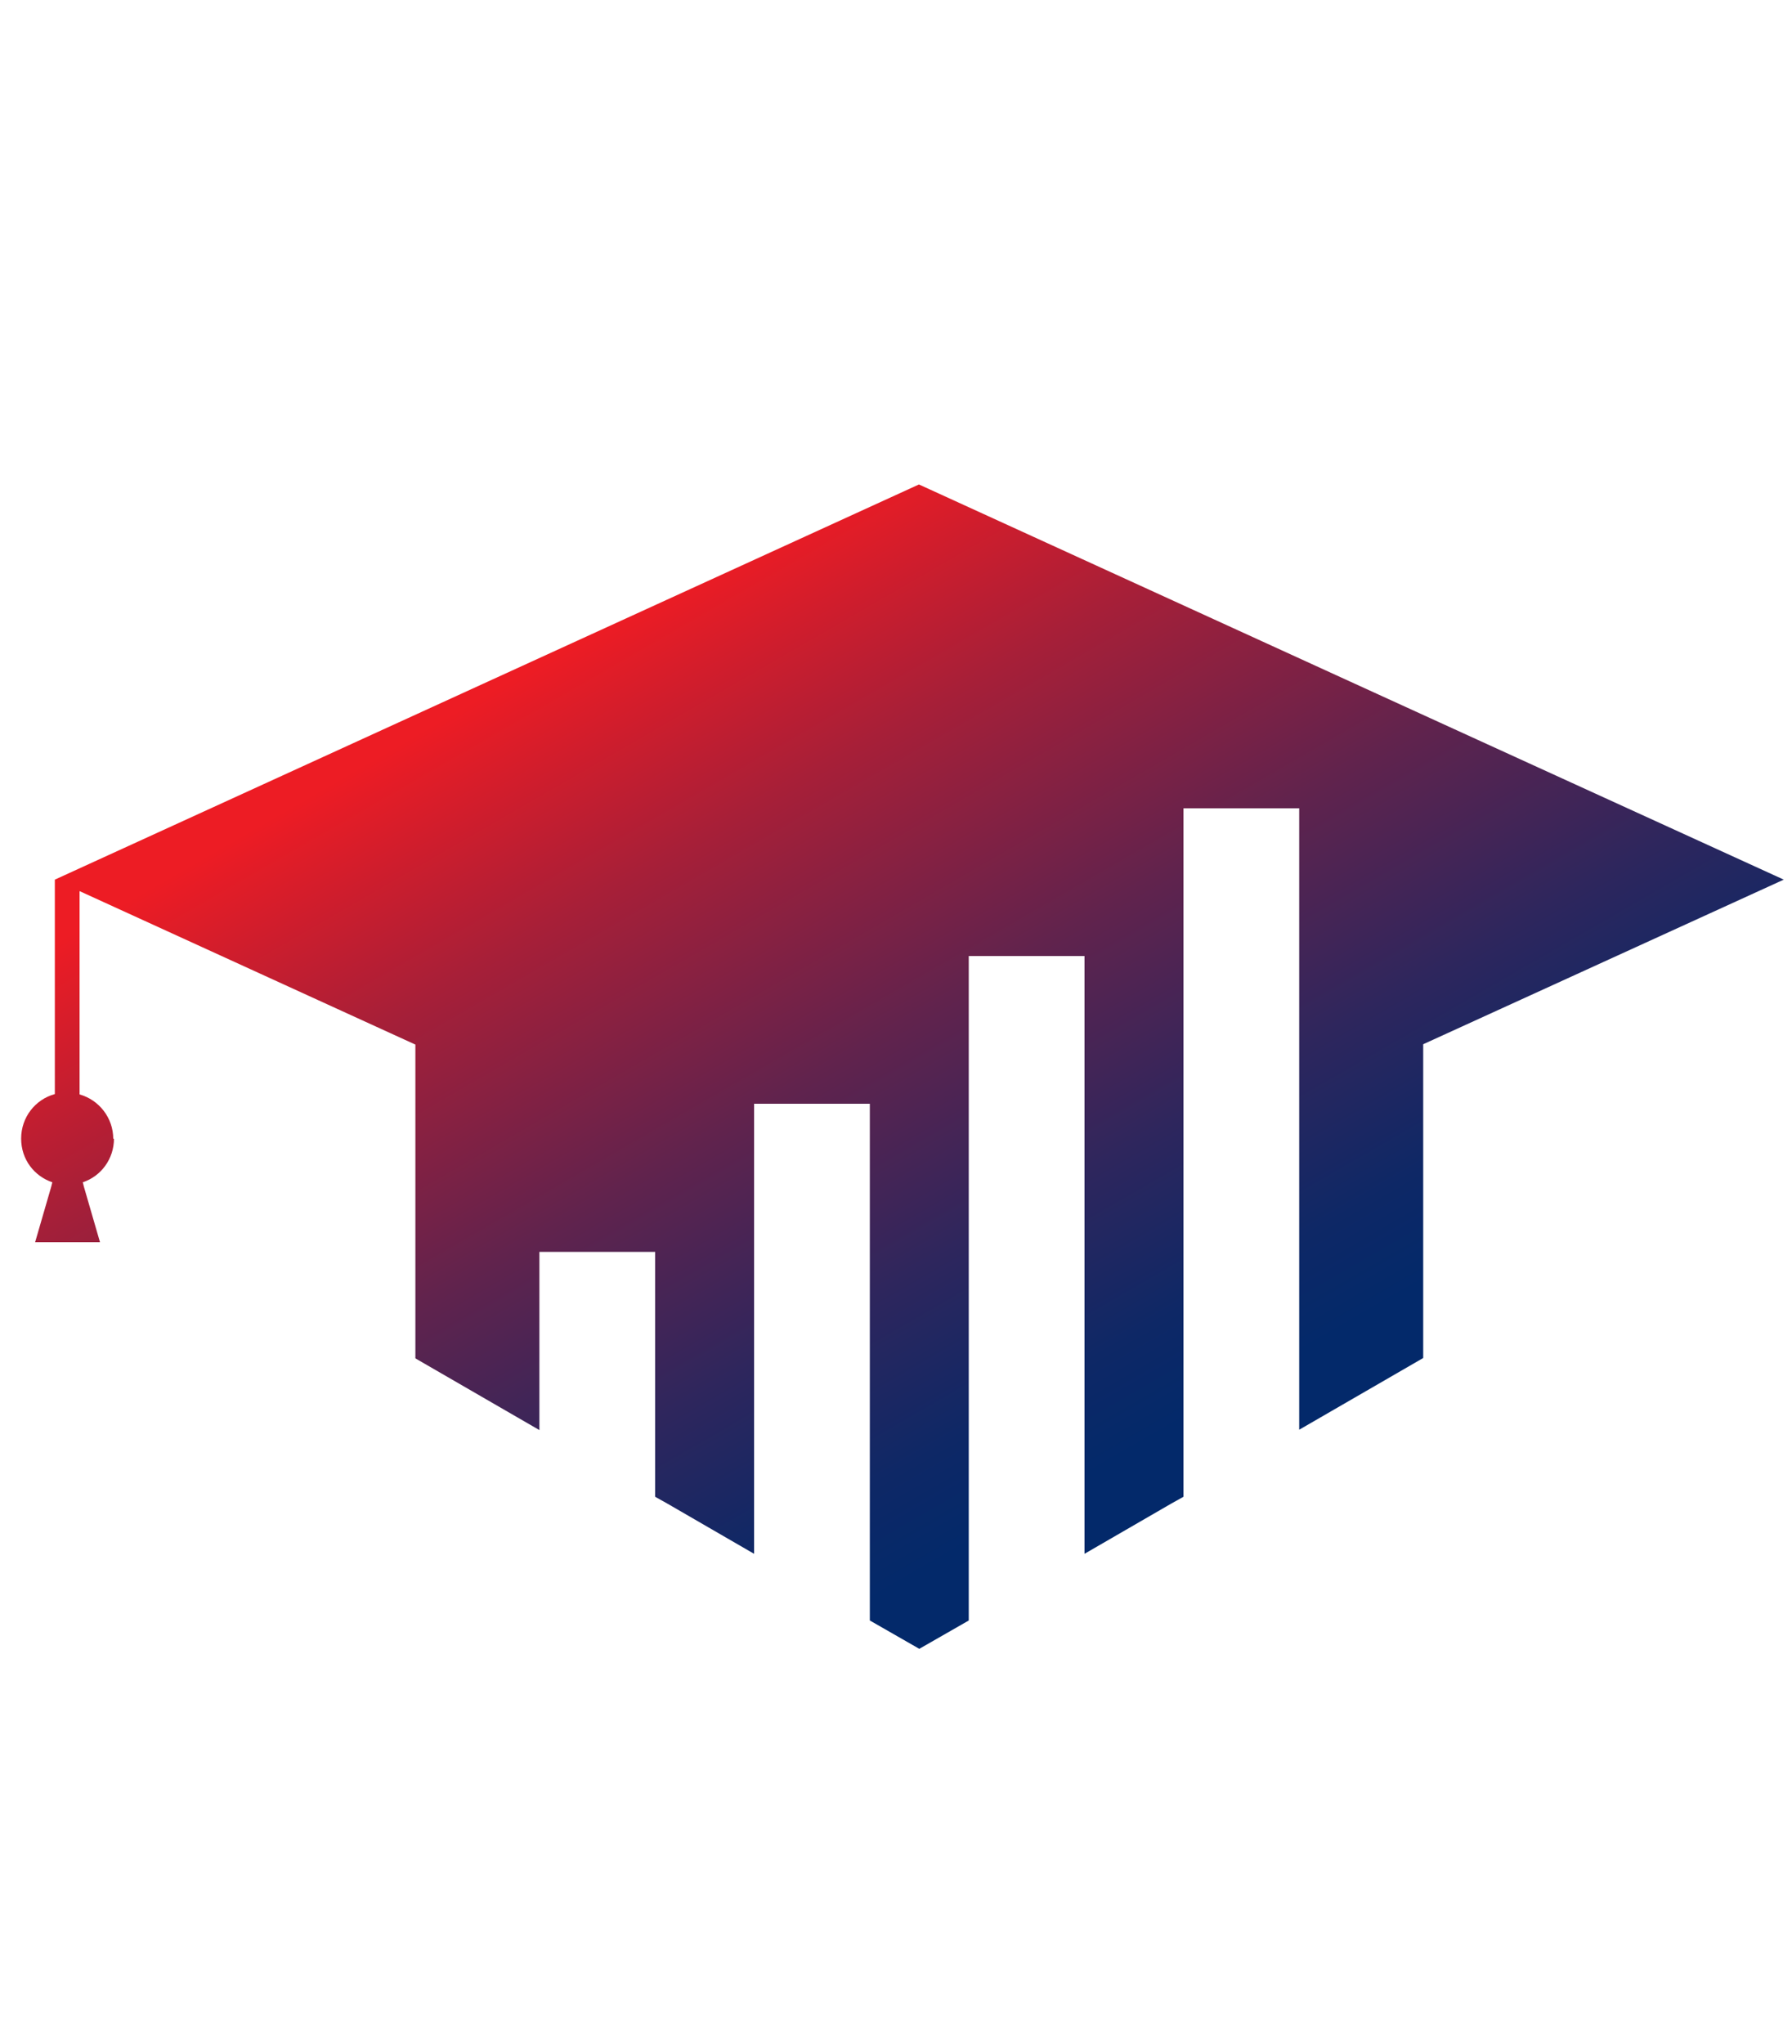 <?xml version="1.0" encoding="UTF-8"?>
<svg id="Layer_1" data-name="Layer 1" xmlns="http://www.w3.org/2000/svg" xmlns:xlink="http://www.w3.org/1999/xlink" viewBox="0 0 50 57">
  <defs>
    <style>
      .cls-1 {
        fill: url(#linear-gradient);
      }
    </style>
    <linearGradient id="linear-gradient" x1="32.55" y1="42.02" x2="17.23" y2="15.47" gradientUnits="userSpaceOnUse">
      <stop offset=".06" stop-color="#03296a"/>
      <stop offset=".15" stop-color="#0e2866"/>
      <stop offset=".3" stop-color="#2e265d"/>
      <stop offset=".5" stop-color="#61234d"/>
      <stop offset=".74" stop-color="#a71f38"/>
      <stop offset=".95" stop-color="#ed1c24"/>
    </linearGradient>
  </defs>
  <path class="cls-1" d="M3.16,31.76c0-.59-.4-1.09-.94-1.24v-5.67l9.37,4.28v3.3s0,0,0,0v5.45l3.46,2v-4.97h3.23v6.83l.34.19,2.42,1.4v-12.55h3.23v14.41l1.38.79,1.38-.79v-18.53h3.23v16.67l2.42-1.4.34-.19v-19.2h3.23v17.33l3.46-2v-8.75l10.06-4.59-12.07-5.51-12.06-5.51L1.53,24.53v5.98c-.55.15-.94.65-.94,1.24s.37,1.05.87,1.22l-.03.12-.45,1.55h1.81l-.45-1.55-.03-.12c.51-.17.87-.65.87-1.22"/>
</svg>